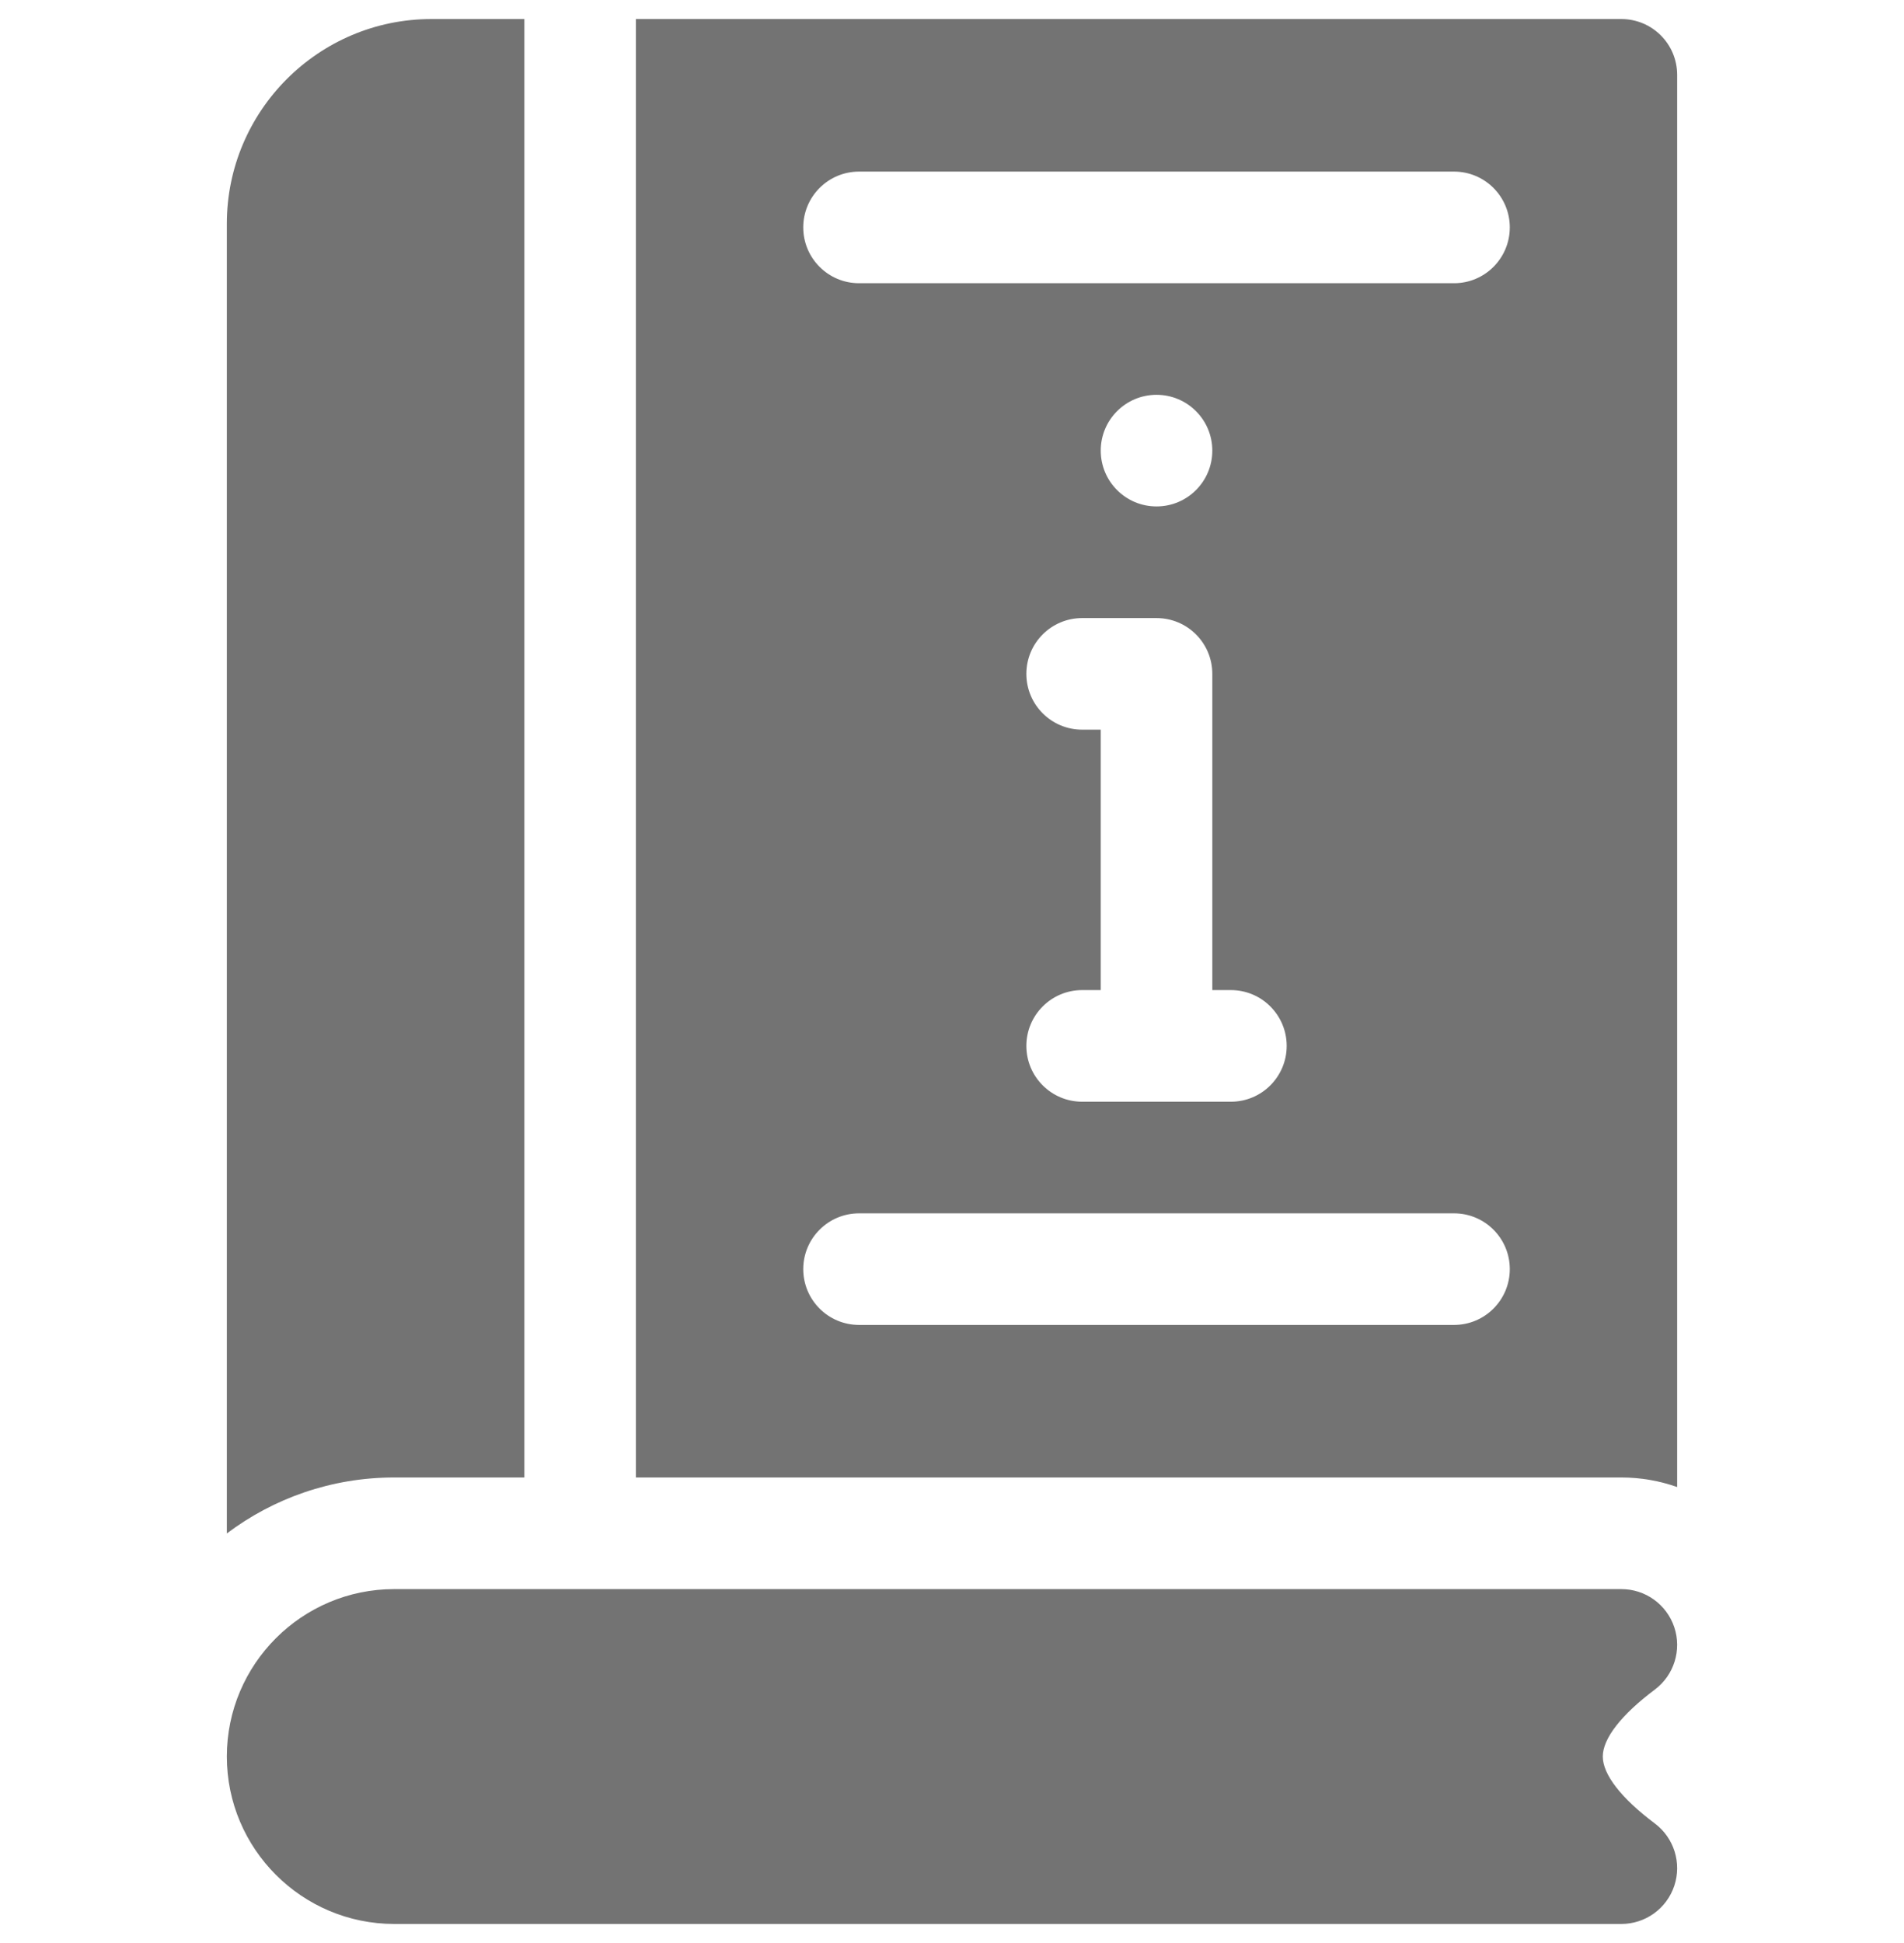 <svg width="50" height="51" viewBox="0 0 50 51" fill="none" xmlns="http://www.w3.org/2000/svg">
<g clip-path="url(#clip0_7119_71281)">
<path d="M13.77 38.781V0.5H11.328C8.367 0.5 5.957 2.909 5.957 5.871V40.25C7.182 39.328 8.704 38.781 10.352 38.781H13.77Z" fill="#737373"/>
<path d="M43.457 47.863C42.575 47.202 42.09 46.578 42.09 46.105C42.09 45.633 42.575 45.009 43.457 44.348C43.961 43.969 44.167 43.311 43.968 42.713C43.768 42.114 43.209 41.711 42.578 41.711H10.352C7.928 41.711 5.957 43.682 5.957 46.105C5.957 48.529 7.928 50.5 10.352 50.5H42.578C43.209 50.5 43.768 50.097 43.968 49.498C44.167 48.9 43.961 48.242 43.457 47.863Z" fill="#737373"/>
<path d="M44.043 39.032V1.965C44.043 1.156 43.387 0.5 42.578 0.5H16.699V38.781H42.578C43.088 38.781 43.582 38.869 44.043 39.032ZM38.184 34.777H22.559C21.75 34.777 21.094 34.121 21.094 33.312C21.094 32.504 21.75 31.848 22.559 31.848H38.184C38.993 31.848 39.648 32.504 39.648 33.312C39.648 34.121 38.993 34.777 38.184 34.777ZM28.418 19.152C27.609 19.152 26.953 18.497 26.953 17.688C26.953 16.878 27.609 16.223 28.418 16.223H30.371C31.18 16.223 31.836 16.878 31.836 17.688V25.988H32.324C33.133 25.988 33.789 26.644 33.789 27.453C33.789 28.262 33.133 28.918 32.324 28.918H28.418C27.609 28.918 26.953 28.262 26.953 27.453C26.953 26.644 27.609 25.988 28.418 25.988H28.906V19.152H28.418ZM28.906 11.828C28.906 11.019 29.562 10.363 30.371 10.363C31.18 10.363 31.836 11.019 31.836 11.828C31.836 12.637 31.18 13.293 30.371 13.293C29.562 13.293 28.906 12.637 28.906 11.828ZM38.184 7.434H22.559C21.75 7.434 21.094 6.778 21.094 5.969C21.094 5.16 21.75 4.504 22.559 4.504H38.184C38.993 4.504 39.648 5.16 39.648 5.969C39.648 6.778 38.993 7.434 38.184 7.434Z" fill="#737373"/>
</g>
<defs>
<clipPath id="clip0_7119_71281">
<rect width="50" height="50" fill="white" transform="translate(0 0.5)"/>
</clipPath>
</defs>
</svg>
